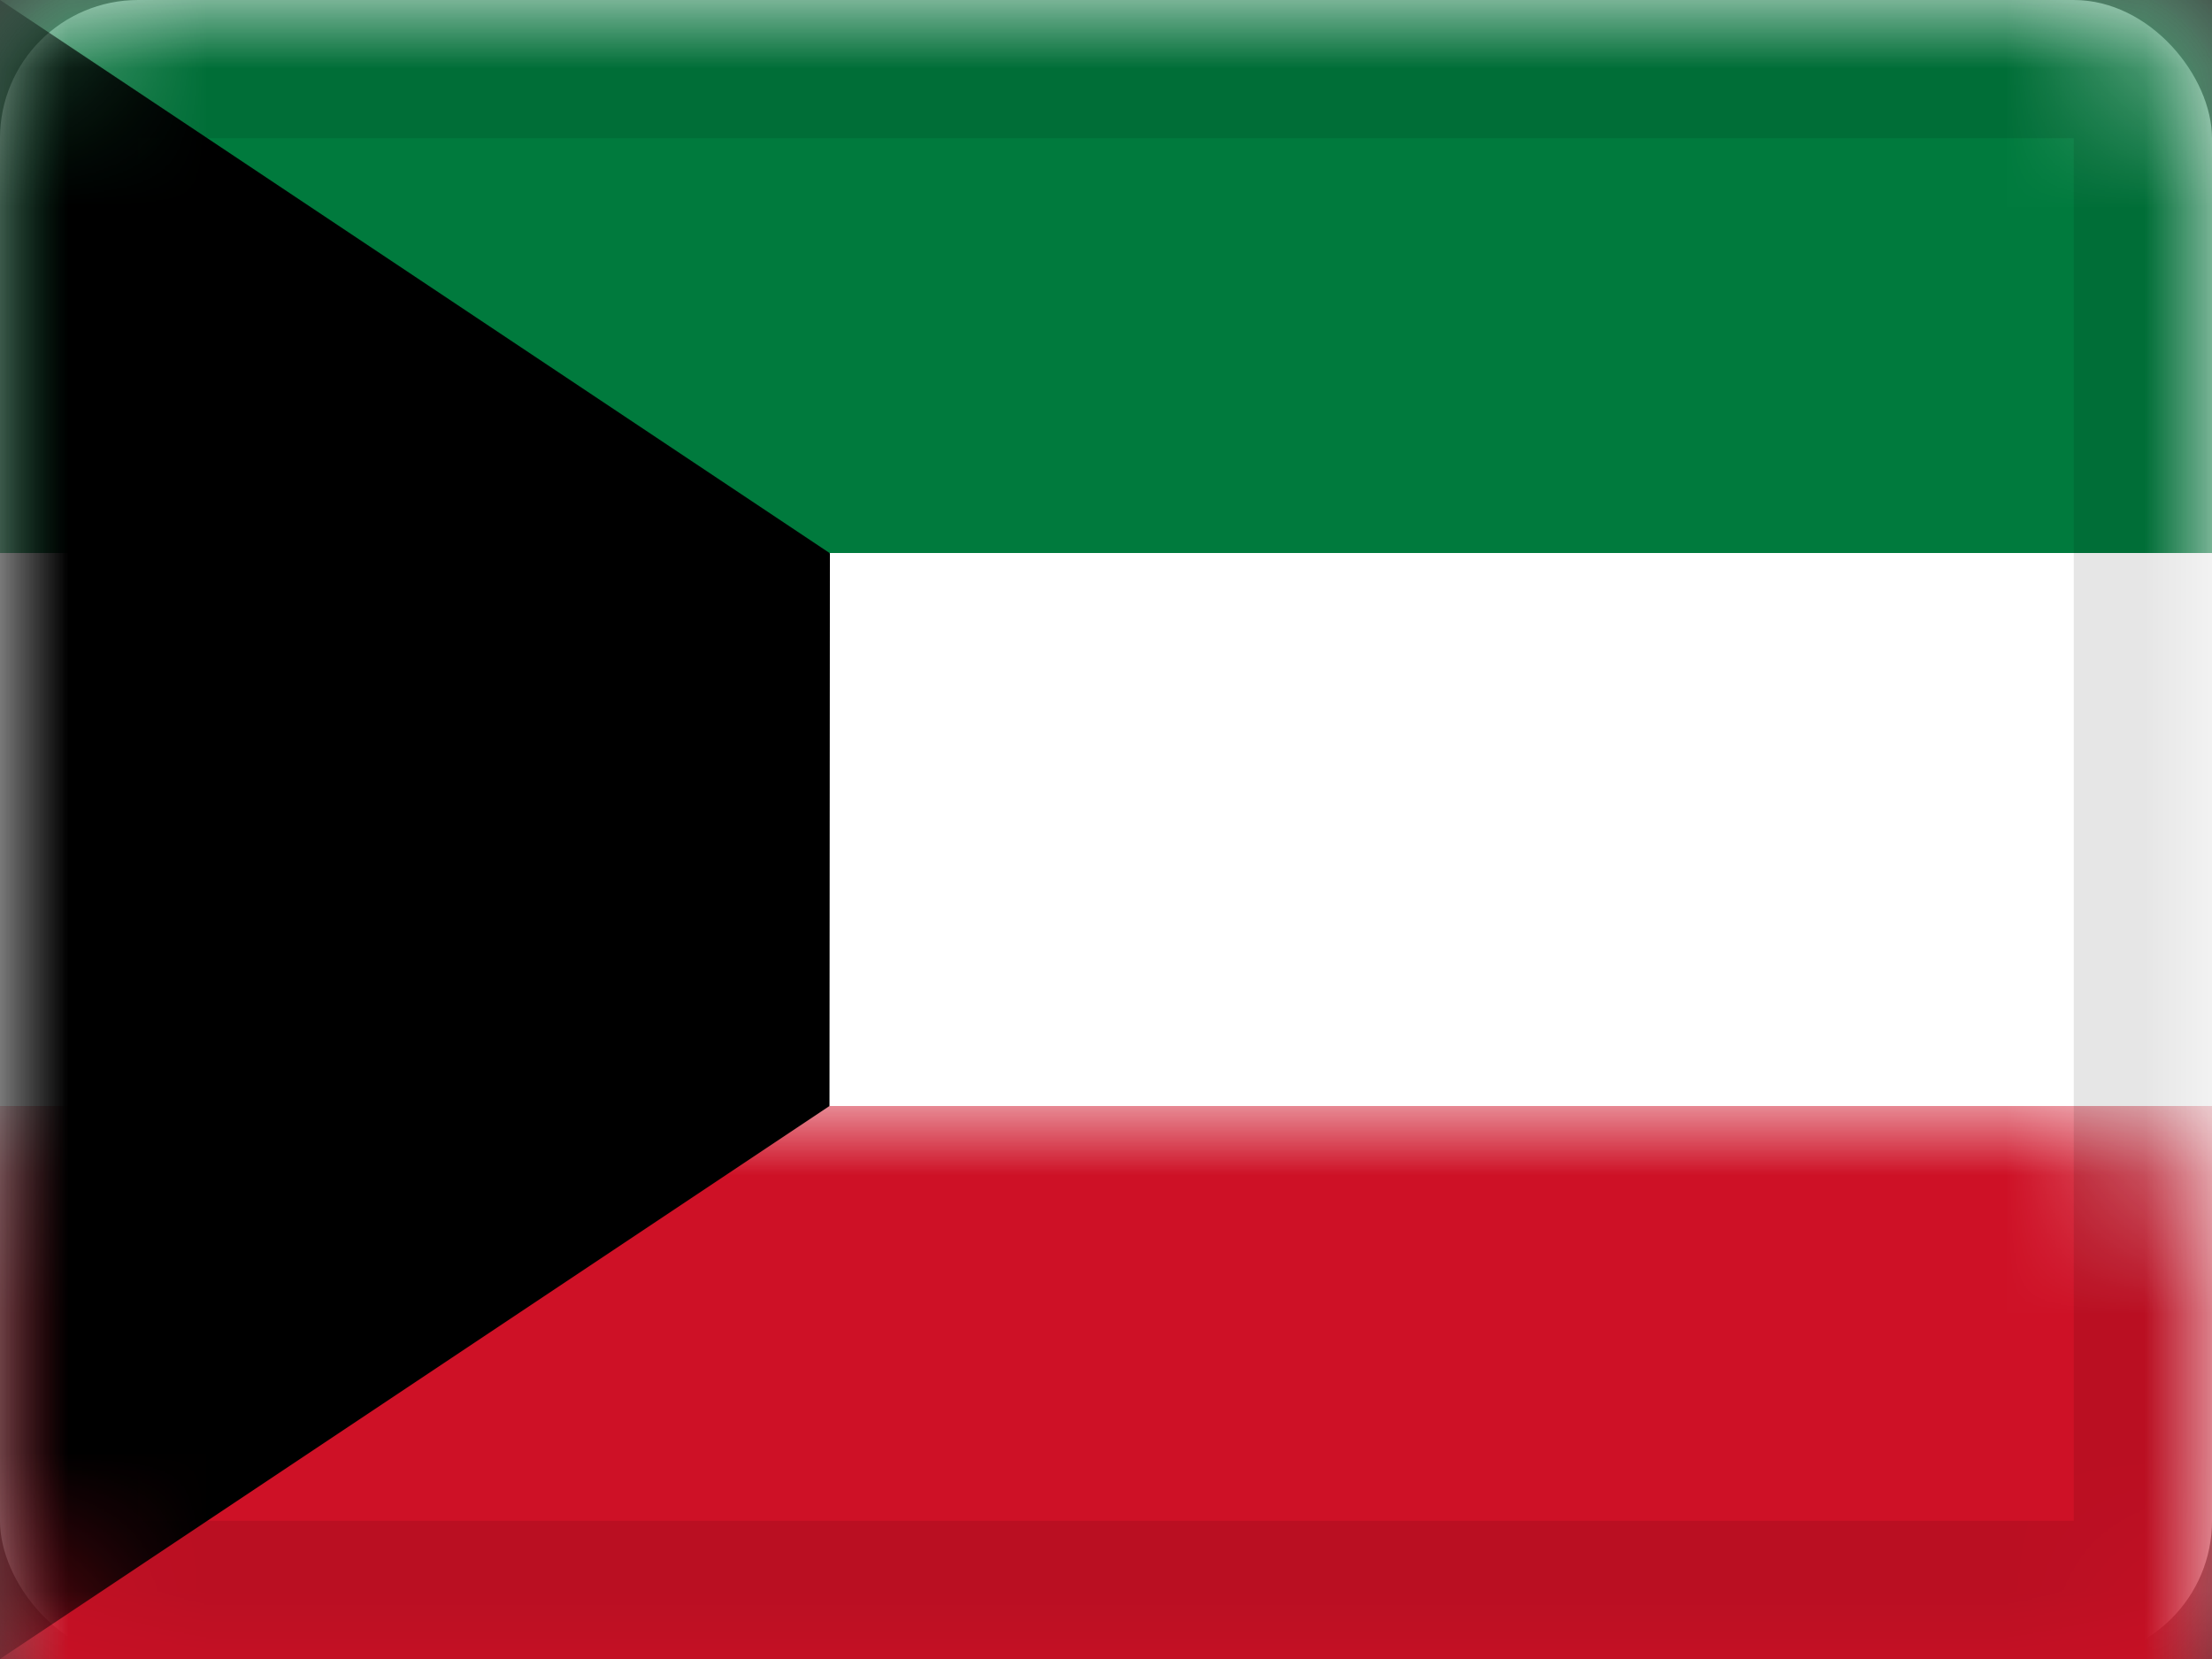 <?xml version="1.0" encoding="UTF-8"?>
<svg xmlns="http://www.w3.org/2000/svg" xmlns:xlink="http://www.w3.org/1999/xlink" width="16px" height="12px" viewBox="0 0 16 12">
  <rect x="0" y="0" width="16" height="12" fill="#333333" stroke="none"/>
  <!-- Generator: Sketch 52.2 (67145) - http://www.bohemiancoding.com/sketch -->
  <title>Kuwait</title>
  <desc>Created with Sketch.</desc>
  <defs>
    <rect id="path-1" x="0" y="0" width="16" height="12" rx="1"></rect>
  </defs>
  <g id="Flags-(Accurate-Colors)" stroke="none" stroke-width="1" fill="none" fill-rule="evenodd">
    <g id="Middle-East" transform="translate(-178, -43)">
      <g transform="translate(18, 12)" id="Kuwait">
        <g transform="translate(160, 31)">
          <mask id="mask-2" fill="white">
            <use xlink:href="#path-1"></use>
          </mask>
          <use id="Rectangle-77" fill="#FFFFFF" xlink:href="#path-1"></use>
          <rect id="Rectangle-119-Copy" fill="#FFFFFF" mask="url(#mask-2)" x="0" y="0" width="16" height="12"></rect>
          <rect id="Rectangle-119-Copy-113" fill="#007A3D" mask="url(#mask-2)" x="0" y="0" width="16" height="4"></rect>
          <rect id="Rectangle-119-Copy-114" fill="#CE1126" mask="url(#mask-2)" x="0" y="8" width="16" height="4"></rect>
          <polygon id="Rectangle-119-Copy-112" fill="#000000" mask="url(#mask-2)" points="0 0 6.003 4.002 6 8 0 12"></polygon>
          <g id="Overlay" mask="url(#mask-2)" stroke="#000000" stroke-opacity="0.1">
            <g>
              <rect style="mix-blend-mode: multiply;" x="0.5" y="0.5" width="15" height="11"></rect>
            </g>
          </g>
        </g>
      </g>
    </g>
  </g>
</svg>
